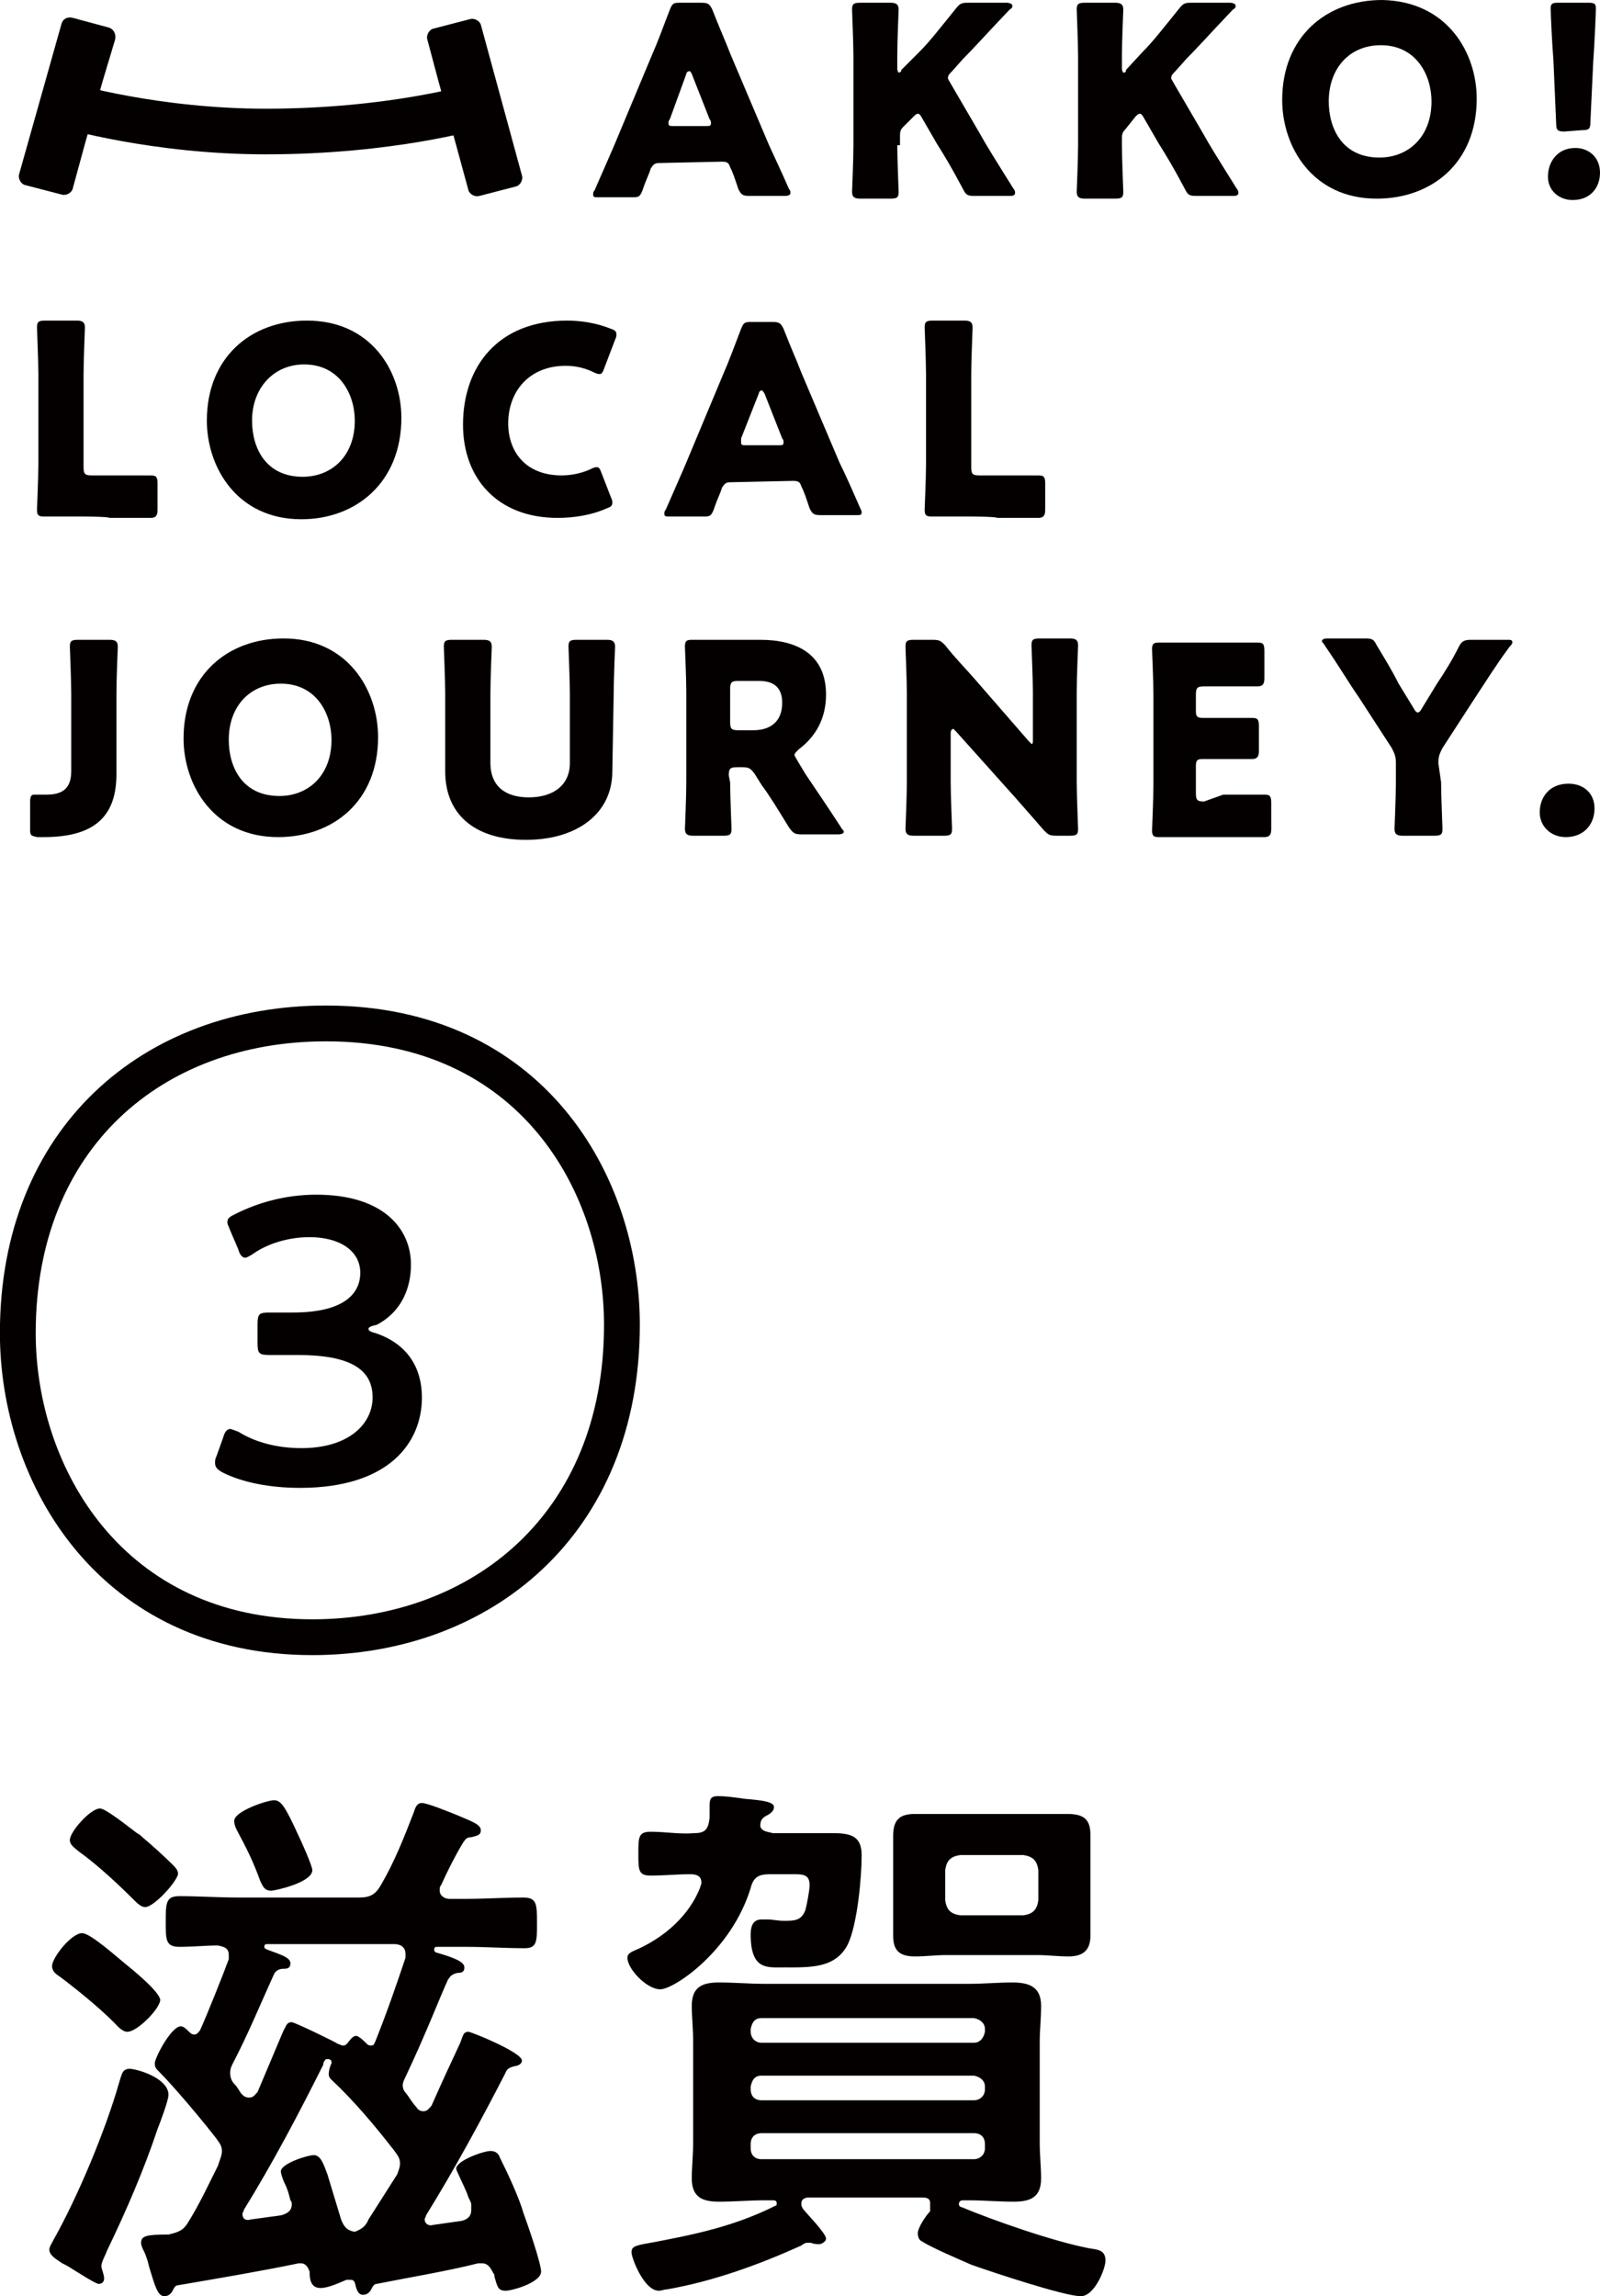 <?xml version="1.0" encoding="utf-8"?>
<!-- Generator: Adobe Illustrator 23.0.4, SVG Export Plug-In . SVG Version: 6.00 Build 0)  -->
<svg version="1.1" id="レイヤー_1" xmlns="http://www.w3.org/2000/svg" xmlns:xlink="http://www.w3.org/1999/xlink" x="0px"
	 y="0px" viewBox="0 0 116.8 167.6" style="enable-background:new 0 0 116.8 167.6;" xml:space="preserve">
<style type="text/css">
	.st0{fill:none;stroke:#040000;stroke-width:2.614;stroke-miterlimit:10;}
	.st1{fill:#040000;}
	.st2{fill:none;stroke:#040000;stroke-width:3.331;stroke-miterlimit:10;}
</style>
<g>
	<path class="st0" d="M45.4,96.7c0,14.6-10.3,22.8-22.6,22.8c-14.7,0-21.5-11.8-21.5-22.2c0-14.2,9.8-22.6,22.5-22.6
		C38.8,74.7,45.4,86.4,45.4,96.7z"/>
	<g>
		<g>
			<g>
				<path class="st1" d="M12.3,152.9c0,0.4-0.6,2-0.8,2.5c-1,3-2.3,6-3.7,8.9c-0.1,0.3-0.4,0.8-0.4,1.1c0,0.2,0.2,0.6,0.2,0.9
					s-0.2,0.4-0.4,0.4s-1.3-0.7-2.1-1.2c-0.3-0.2-0.6-0.3-0.7-0.4c-0.3-0.2-0.8-0.5-0.8-0.9c0-0.2,0.2-0.5,0.3-0.7
					c1.8-3.2,3.8-8,4.8-11.5c0.2-0.6,0.2-1,0.8-1C10.4,151.1,12.3,151.8,12.3,152.9z M9.3,148.3c-0.4,0-0.8-0.5-1-0.7
					c-1.1-1.1-2.7-2.4-3.9-3.3c-0.3-0.2-0.6-0.4-0.6-0.8c0-0.6,1.4-2.4,2.2-2.4c0.6,0,2.6,1.8,3.1,2.2s2.6,2.1,2.6,2.7
					C11.6,146.7,10,148.3,9.3,148.3z M10.6,139.2c-0.3,0-0.6-0.3-0.8-0.5c-1.2-1.2-2.7-2.6-4.1-3.6c-0.2-0.2-0.6-0.4-0.6-0.8
					c0-0.6,1.5-2.3,2.2-2.3c0.4,0,1.9,1.2,2.7,1.8c0.2,0.1,0.3,0.2,0.4,0.3c0.6,0.5,1.6,1.4,2.2,2c0.2,0.2,0.4,0.4,0.4,0.7
					C12.8,137.5,11.2,139.2,10.6,139.2z M16.2,157c0-0.4-0.2-0.6-0.4-0.9c-1-1.3-3.1-3.8-4.2-4.9c-0.2-0.2-0.3-0.3-0.3-0.6
					c0-0.4,1.2-2.7,1.9-2.7c0.2,0,0.4,0.2,0.6,0.4c0.1,0.1,0.2,0.2,0.4,0.2c0.2,0,0.3-0.2,0.4-0.3c0.5-1.1,1.7-4.1,2.1-5.2
					c0-0.1,0-0.2,0-0.3c0-0.5-0.3-0.6-0.8-0.7c-0.9,0-1.8,0.1-2.8,0.1s-1-0.5-1-1.8c0-1.4,0-1.9,1-1.9c1.4,0,2.8,0.1,4.3,0.1h8.8
					c0.8,0,1.2-0.2,1.6-0.9c1-1.7,1.7-3.5,2.4-5.3c0.1-0.3,0.2-0.7,0.6-0.7s2.1,0.7,2.6,0.9c1.2,0.5,1.7,0.7,1.7,1.1
					c0,0.4-0.4,0.4-0.7,0.5c-0.3,0-0.4,0.1-0.6,0.4c-0.6,1-1.1,2-1.6,3.1c-0.1,0.1-0.1,0.2-0.1,0.4c0,0.4,0.4,0.6,0.7,0.6H34
					c1.4,0,2.8-0.1,4.2-0.1c1,0,1,0.5,1,1.9c0,1.3,0,1.8-0.9,1.8c-1.4,0-2.9-0.1-4.3-0.1h-2.1c-0.2,0-0.2,0.1-0.2,0.2
					c0,0.1,0,0.1,0.1,0.2c1.4,0.4,2.1,0.7,2.1,1.1c0,0.4-0.3,0.4-0.5,0.4c-0.4,0.1-0.5,0.2-0.7,0.5c-0.6,1.3-1.5,3.7-3.1,7.1
					c-0.1,0.2-0.2,0.4-0.2,0.6c0,0.4,0.2,0.5,0.4,0.8s0.4,0.6,0.6,0.8c0.1,0.2,0.3,0.3,0.5,0.3c0.3,0,0.4-0.2,0.6-0.4
					c0.7-1.6,1.4-3.1,2.1-4.6c0.2-0.5,0.2-0.8,0.6-0.8c0.2,0,3.9,1.5,3.9,2.1c0,0.3-0.4,0.4-0.5,0.4c-0.4,0.1-0.6,0.2-0.7,0.5
					c-1.8,3.5-3.7,7-5.8,10.4c0,0.1-0.1,0.2-0.1,0.3c0,0.3,0.3,0.5,0.6,0.4c0.7-0.1,1.4-0.2,2.1-0.3c0.4-0.1,0.7-0.3,0.7-0.8
					c0-0.1,0-0.2,0-0.4s-0.2-0.4-0.3-0.8c-0.3-0.7-0.8-1.7-0.8-1.8c0-0.6,2-1.3,2.5-1.3c0.4,0,0.6,0.2,0.7,0.5c0.5,1,1.4,2.9,1.7,4
					c0.3,0.8,1.3,3.7,1.3,4.3c0,0.8-2.1,1.4-2.6,1.4c-0.6,0-0.6-0.4-0.8-1c0-0.1,0-0.2-0.1-0.3c-0.2-0.4-0.4-0.7-0.8-0.7h-0.3
					c-2.4,0.6-4.9,1-7.4,1.5c-0.2,0-0.3,0.2-0.4,0.4s-0.3,0.4-0.6,0.4c-0.4,0-0.5-0.5-0.6-0.9c-0.1-0.2-0.2-0.2-0.4-0.2
					c-0.1,0-0.1,0-0.2,0c-0.5,0.2-1.3,0.6-1.9,0.6c-0.7,0-0.8-0.6-0.8-1.2c-0.1-0.3-0.3-0.6-0.6-0.6c-0.1,0-0.1,0-0.2,0
					c-2.9,0.6-5.9,1.1-8.8,1.6c-0.2,0-0.3,0.2-0.4,0.4c-0.1,0.2-0.3,0.4-0.6,0.4c-0.5,0-0.7-0.8-1.1-2.1c-0.1-0.4-0.2-0.8-0.4-1.2
					c-0.1-0.2-0.2-0.4-0.2-0.6c0-0.5,0.4-0.6,1.9-0.6h0.1c0.8-0.2,1.1-0.3,1.5-1c0.8-1.3,1.4-2.6,2.1-4
					C16.1,157.5,16.2,157.3,16.2,157z M20.7,148.2c0.2-0.3,0.2-0.6,0.6-0.6c0.2,0,3.1,1.4,3.4,1.6c0.1,0,0.2,0.1,0.3,0.1
					s0.2,0,0.3-0.1c0.2-0.2,0.4-0.6,0.7-0.6c0.2,0,0.6,0.4,0.8,0.6c0.1,0.1,0.2,0.1,0.3,0.1c0.2,0,0.2-0.1,0.3-0.3
					c0.8-2,1.5-4,2.2-6.1c0-0.1,0-0.2,0-0.3c0-0.5-0.4-0.7-0.8-0.7h-9.3c-0.2,0-0.2,0.1-0.2,0.2s0,0.1,0.2,0.2
					c1.1,0.4,1.7,0.6,1.7,1s-0.3,0.4-0.5,0.4c-0.4,0-0.6,0.2-0.7,0.4c-1,2.2-1.9,4.4-3,6.5c-0.1,0.2-0.2,0.4-0.2,0.7
					s0.1,0.6,0.3,0.8c0.2,0.2,0.3,0.4,0.5,0.7c0.2,0.2,0.3,0.3,0.6,0.3s0.4-0.2,0.6-0.4L20.7,148.2z M19.8,138
					c-0.5,0-0.6-0.3-0.8-0.7c-0.5-1.4-1-2.4-1.7-3.7c-0.1-0.2-0.2-0.4-0.2-0.7c0-0.7,2.4-1.5,2.9-1.5s0.8,0.4,1.8,2.6
					c0.2,0.4,1,2.2,1,2.5C22.8,137.4,20.1,138,19.8,138z M29,158.7c0.1-0.3,0.2-0.5,0.2-0.8c0-0.4-0.2-0.6-0.4-0.9
					c-1.4-1.8-2.9-3.6-4.6-5.2c-0.1-0.1-0.2-0.2-0.2-0.4c0-0.3,0.1-0.6,0.2-0.8v-0.1c0-0.1-0.1-0.2-0.2-0.2c0,0-0.1,0-0.2,0
					c-0.1,0.1-0.2,0.2-0.2,0.4c-1.8,3.6-3.7,7.2-5.8,10.6c0,0.1-0.1,0.2-0.1,0.3c0,0.4,0.3,0.5,0.6,0.4l2.2-0.3
					c0.4-0.1,0.8-0.3,0.8-0.8c0-0.1,0-0.2-0.1-0.3c-0.1-0.4-0.2-0.8-0.4-1.2c-0.2-0.4-0.3-0.8-0.3-0.9c0-0.6,2-1.2,2.4-1.2
					c0.5,0,0.7,0.6,1,1.4c0.3,1,0.7,2.3,1,3.3c0.2,0.5,0.4,0.8,1,0.9c0.5-0.2,0.8-0.4,1-0.9L29,158.7z"/>
				<path class="st1" d="M56.4,133.8H57c1.2,0,2.4,0,3.5,0c1.3,0,2.4,0,2.4,1.6s-0.3,5-1,6.5c-0.9,1.8-2.8,1.7-4.7,1.7
					c-1.2,0-2.4,0.2-2.4-2.4c0-0.5,0.1-1.1,0.8-1.1H56c0.4,0,0.8,0.1,1.2,0.1c0.8,0,1.3,0,1.6-0.8c0.1-0.4,0.3-1.4,0.3-1.8
					c0-0.9-0.6-0.8-1.7-0.8h-1.2c-0.8,0-1.2,0.2-1.4,1c-1.4,4.6-5.6,7.4-6.6,7.4s-2.4-1.5-2.4-2.3c0-0.4,0.5-0.5,0.9-0.7
					c1.9-0.9,3.6-2.4,4.4-4.4c0-0.1,0.1-0.2,0.1-0.4c0-0.5-0.4-0.6-0.8-0.6c-1,0-1.9,0.1-2.9,0.1c-0.9,0-0.9-0.4-0.9-1.6
					c0-1.2,0-1.6,0.9-1.6c1.1,0,2.2,0.2,3.2,0.1c0.8,0,1-0.3,1.1-1.1v-0.9c0-0.5,0.1-0.7,0.6-0.7c0.6,0,1.3,0.1,2,0.2
					c1.2,0.1,2.1,0.2,2.1,0.6c0,0.3-0.3,0.5-0.5,0.6c-0.4,0.2-0.5,0.4-0.5,0.8C55.6,133.7,56.1,133.7,56.4,133.8z M67.9,160.8
					c0-0.3-0.2-0.4-0.5-0.4H59c-0.2,0-0.5,0.1-0.5,0.4c0,0.2,0,0.2,0.1,0.4c0.3,0.4,1.7,1.8,1.7,2.2c0,0.2-0.3,0.4-0.5,0.4
					c-0.1,0-0.4,0-0.6-0.1c-0.1,0-0.2,0-0.3,0s-0.3,0.1-0.4,0.2c-3.1,1.4-6.4,2.6-9.8,3.2c-0.2,0-0.4,0.1-0.6,0.1
					c-1.1,0-2-2.4-2-2.8c0-0.4,0.2-0.5,1.4-0.7c3.2-0.6,6.1-1.2,9.1-2.7c0.1,0,0.1-0.1,0.1-0.2c0-0.2-0.2-0.2-0.3-0.2h-0.6
					c-1.1,0-2.2,0.1-3.3,0.1c-1.2,0-2-0.3-2-1.7c0-0.8,0.1-1.7,0.1-2.6V149c0-0.9-0.1-1.8-0.1-2.6c0-1.4,0.8-1.7,2-1.7
					c1.1,0,2.2,0.1,3.3,0.1h14.9c1.1,0,2.2-0.1,3.2-0.1c1.2,0,2.1,0.3,2.1,1.7c0,0.9-0.1,1.8-0.1,2.6v7.4c0,0.9,0.1,1.8,0.1,2.6
					c0,1.4-0.8,1.7-2,1.7c-1.1,0-2.2-0.1-3.3-0.1h-0.4c-0.2,0-0.3,0.1-0.3,0.3c0,0.1,0.1,0.2,0.2,0.2c2.4,1,6.7,2.5,9.3,3
					c0.6,0.1,1.2,0.1,1.2,0.9c0,0.6-0.8,2.6-1.8,2.6c-1.2,0-6.6-1.8-8-2.3c-0.9-0.4-2.8-1.2-3.6-1.7c-0.2-0.1-0.3-0.3-0.3-0.6
					c0-0.4,0.6-1.3,0.9-1.6C67.9,161,67.9,160.9,67.9,160.8z M71.1,149.1c0.4,0,0.7-0.3,0.8-0.8v-0.2c0-0.4-0.3-0.7-0.8-0.8H55.6
					c-0.5,0-0.7,0.3-0.8,0.8v0.2c0,0.4,0.3,0.8,0.8,0.8H71.1z M55.6,151.5c-0.5,0-0.7,0.3-0.8,0.8v0.2c0,0.5,0.3,0.8,0.8,0.8h15.5
					c0.4,0,0.8-0.3,0.8-0.8v-0.2c0-0.4-0.3-0.7-0.8-0.8H55.6z M55.6,155.7c-0.5,0-0.8,0.3-0.8,0.8v0.3c0,0.5,0.3,0.8,0.8,0.8h15.5
					c0.4,0,0.8-0.3,0.8-0.8v-0.3c0-0.5-0.3-0.8-0.8-0.8H55.6z M79.6,139.5c0,0.6,0,1.2,0,1.8c0,1.1-0.6,1.5-1.6,1.5
					c-0.8,0-1.5-0.1-2.3-0.1h-6.6c-0.8,0-1.5,0.1-2.3,0.1c-1.1,0-1.6-0.4-1.6-1.5c0-0.6,0-1.2,0-1.8v-3.8c0-0.6,0-1.1,0-1.7
					c0-1.2,0.5-1.6,1.6-1.6c0.8,0,1.5,0,2.3,0h6.6c0.7,0,1.5,0,2.2,0c1.1,0,1.7,0.3,1.7,1.5c0,0.6,0,1.2,0,1.8
					C79.6,135.7,79.6,139.5,79.6,139.5z M69,138.7c0.1,0.7,0.4,1,1.1,1.1h4.6c0.7-0.1,1-0.4,1.1-1.1v-2.2c-0.1-0.7-0.4-1-1.1-1.1
					h-4.6c-0.7,0.1-1,0.4-1.1,1.1V138.7z"/>
			</g>
		</g>
		<g>
			<g>
				<path class="st1" d="M48.1,11.9c-0.3,0-0.4,0.1-0.6,0.4c-0.1,0.4-0.3,0.7-0.6,1.6c-0.2,0.5-0.3,0.5-0.8,0.5h-2.4
					c-0.3,0-0.4,0-0.4-0.2c0-0.1,0-0.2,0.1-0.3c0.7-1.6,1.1-2.5,1.4-3.2L47.6,4c0.4-0.9,0.8-2,1.3-3.3c0.2-0.5,0.3-0.5,0.8-0.5h1.5
					c0.5,0,0.6,0.1,0.8,0.5c0.5,1.3,1,2.4,1.3,3.2l2.8,6.6c0.4,0.9,0.8,1.7,1.5,3.3c0.1,0.1,0.1,0.2,0.1,0.3s-0.1,0.2-0.4,0.2h-2.6
					c-0.5,0-0.6-0.1-0.8-0.5c-0.3-0.9-0.4-1.2-0.6-1.6c-0.1-0.3-0.2-0.4-0.6-0.4L48.1,11.9L48.1,11.9z M48.9,8.7
					c-0.1,0.1-0.1,0.2-0.1,0.3c0,0.2,0.1,0.2,0.4,0.2h2.3c0.3,0,0.4,0,0.4-0.2c0-0.1,0-0.2-0.1-0.3l-1.3-3.3
					c-0.1-0.2-0.1-0.2-0.2-0.2s-0.2,0.1-0.2,0.2L48.9,8.7z"/>
				<path class="st1" d="M65.5,10.6c0,1,0.1,3.2,0.1,3.4c0,0.4-0.1,0.5-0.6,0.5h-2.2c-0.4,0-0.6-0.1-0.6-0.5c0-0.1,0.1-2.3,0.1-3.4
					V4.1c0-1-0.1-3.2-0.1-3.4c0-0.4,0.1-0.5,0.6-0.5H65c0.4,0,0.6,0.1,0.6,0.5c0,0.1-0.1,2.3-0.1,3.4V5c0,0.2,0.1,0.3,0.1,0.3
					s0.2,0,0.2-0.2l1.3-1.3c0.8-0.8,1.4-1.6,2.7-3.2c0.3-0.4,0.5-0.4,0.9-0.4h2.8c0.2,0,0.4,0.1,0.4,0.2s0,0.2-0.2,0.3
					c-1.9,2-2.5,2.7-3.4,3.6l-0.8,0.9c-0.2,0.2-0.3,0.3-0.3,0.5c0,0.1,0.1,0.2,0.2,0.4l2.1,3.6c0.5,0.9,1,1.7,2.5,4.1
					c0.1,0.1,0.1,0.2,0.1,0.3s-0.1,0.2-0.3,0.2h-2.7c-0.5,0-0.6-0.1-0.8-0.5c-0.9-1.7-1.4-2.5-1.9-3.3l-1.1-1.9
					c-0.1-0.2-0.2-0.3-0.3-0.3c-0.1,0-0.2,0.1-0.3,0.2l-0.8,0.8c-0.2,0.2-0.2,0.4-0.2,0.7v0.6H65.5z"/>
				<path class="st1" d="M81.9,10.6c0,1,0.1,3.2,0.1,3.4c0,0.4-0.1,0.5-0.6,0.5h-2.2c-0.4,0-0.6-0.1-0.6-0.5c0-0.1,0.1-2.3,0.1-3.4
					V4.1c0-1-0.1-3.2-0.1-3.4c0-0.4,0.1-0.5,0.6-0.5h2.2c0.4,0,0.6,0.1,0.6,0.5c0,0.1-0.1,2.3-0.1,3.4V5c0,0.2,0.1,0.3,0.1,0.3
					c0.1,0,0.2,0,0.2-0.2l1.2-1.3c0.8-0.8,1.4-1.6,2.7-3.2c0.3-0.4,0.5-0.4,0.9-0.4h2.8c0.2,0,0.4,0.1,0.4,0.2s0,0.2-0.2,0.3
					c-1.9,2-2.5,2.7-3.4,3.6l-0.8,0.9c-0.2,0.2-0.3,0.3-0.3,0.5c0,0.1,0.1,0.2,0.2,0.4l2.1,3.6c0.5,0.9,1,1.7,2.5,4.1
					c0.1,0.1,0.1,0.2,0.1,0.3s-0.1,0.2-0.3,0.2h-2.8c-0.5,0-0.6-0.1-0.8-0.5c-0.9-1.7-1.4-2.5-1.9-3.3l-1.1-1.9
					c-0.1-0.2-0.2-0.3-0.3-0.3c-0.1,0-0.2,0.1-0.3,0.2l-0.8,1c-0.2,0.2-0.2,0.4-0.2,0.7V10.6L81.9,10.6z"/>
				<path class="st1" d="M107.8,7.2c0,4.7-3.3,7.3-7.3,7.3c-4.7,0-6.9-3.8-6.9-7.2c0-4.6,3.2-7.3,7.3-7.3
					C105.7,0.1,107.8,3.9,107.8,7.2z M97,7.4c0,2,1,4.1,3.7,4.1c2.1,0,3.8-1.5,3.8-4.1c0-1.9-1.1-4.1-3.7-4.1C98.5,3.3,97,5,97,7.4z
					"/>
				<path class="st1" d="M116.8,12.6c0,1.1-0.7,2-2,2c-1,0-1.8-0.7-1.8-1.7c0-1.1,0.7-2.1,2-2.1C116,10.8,116.8,11.5,116.8,12.6z
					 M114.2,9.6c-0.5,0-0.6-0.1-0.6-0.6l-0.2-4.6c-0.1-1.2-0.2-3.4-0.2-3.8c0-0.3,0.1-0.4,0.5-0.4h2.3c0.4,0,0.5,0.1,0.5,0.4
					c0,0.4-0.1,2.6-0.2,4l-0.2,4.3c0,0.5-0.1,0.6-0.6,0.6L114.2,9.6L114.2,9.6z"/>
				<path class="st1" d="M5.9,37.7c-0.9,0-2.6,0-2.7,0c-0.4,0-0.5-0.1-0.5-0.5c0-0.1,0.1-2.3,0.1-3.3v-6.6c0-1-0.1-3.2-0.1-3.4
					c0-0.4,0.1-0.5,0.6-0.5h2.3c0.4,0,0.6,0.1,0.6,0.5c0,0.1-0.1,2.4-0.1,3.4v6.8c0,0.5,0.1,0.6,0.6,0.6H8c0.9,0,2.9,0,3,0
					c0.4,0,0.5,0.1,0.5,0.6v1.9c0,0.4-0.1,0.6-0.5,0.6c-0.1,0-2.1,0-3,0C7.9,37.7,5.9,37.7,5.9,37.7z"/>
				<path class="st1" d="M29.3,30.5c0,4.7-3.3,7.4-7.3,7.4c-4.7,0-6.9-3.8-6.9-7.2c0-4.6,3.2-7.3,7.3-7.3
					C27.1,23.4,29.3,27.1,29.3,30.5z M18.4,30.7c0,2,1,4.1,3.7,4.1c2.1,0,3.8-1.5,3.8-4.1c0-1.9-1.1-4.1-3.7-4.1
					C20,26.6,18.4,28.3,18.4,30.7z"/>
				<path class="st1" d="M44.7,36.7c0,0.2-0.1,0.3-0.4,0.4c-1.1,0.5-2.4,0.7-3.6,0.7c-4.4,0-6.9-2.9-6.9-6.8c0-4.3,2.6-7.6,7.6-7.6
					c1.1,0,2.2,0.2,3.2,0.6c0.3,0.1,0.4,0.2,0.4,0.4c0,0.1,0,0.2-0.1,0.4l-0.8,2.1c-0.1,0.3-0.2,0.4-0.3,0.4s-0.2,0-0.4-0.1
					c-0.6-0.3-1.3-0.5-2.1-0.5c-2.7,0-4.2,1.9-4.2,4.2c0,2.1,1.3,3.8,3.9,3.8c0.8,0,1.6-0.2,2.2-0.5c0.2-0.1,0.3-0.1,0.4-0.1
					c0.1,0,0.2,0.1,0.3,0.4l0.7,1.8C44.7,36.5,44.7,36.6,44.7,36.7z"/>
				<path class="st1" d="M53.3,35.2c-0.3,0-0.4,0.1-0.6,0.4c-0.1,0.4-0.3,0.7-0.6,1.6c-0.2,0.5-0.3,0.5-0.8,0.5h-2.4
					c-0.3,0-0.4,0-0.4-0.2c0-0.1,0-0.2,0.1-0.3c0.7-1.6,1.1-2.5,1.4-3.2l2.8-6.7c0.4-0.9,0.8-2,1.3-3.3c0.2-0.5,0.3-0.5,0.8-0.5h1.5
					c0.5,0,0.6,0.1,0.8,0.5c0.5,1.3,1,2.4,1.3,3.2l2.8,6.6c0.4,0.8,0.8,1.7,1.5,3.3c0.1,0.2,0.1,0.2,0.1,0.3c0,0.2-0.1,0.2-0.4,0.2
					h-2.6c-0.5,0-0.6-0.1-0.8-0.5c-0.3-0.9-0.4-1.2-0.6-1.6c-0.1-0.3-0.2-0.4-0.6-0.4L53.3,35.2L53.3,35.2z M54.1,32
					c0,0.1,0,0.3,0,0.3c0,0.2,0.1,0.2,0.4,0.2h2.3c0.3,0,0.4,0,0.4-0.2c0-0.1,0-0.2-0.1-0.3l-1.3-3.3c-0.1-0.1-0.1-0.2-0.2-0.2
					s-0.2,0.1-0.2,0.2L54.1,32z"/>
				<path class="st1" d="M70.7,37.7c-0.9,0-2.6,0-2.7,0c-0.4,0-0.5-0.1-0.5-0.5c0-0.1,0.1-2.3,0.1-3.3v-6.6c0-1-0.1-3.2-0.1-3.4
					c0-0.4,0.1-0.5,0.6-0.5h2.3c0.4,0,0.6,0.1,0.6,0.5c0,0.1-0.1,2.4-0.1,3.4v6.8c0,0.5,0.1,0.6,0.6,0.6h1.3c0.9,0,2.9,0,3,0
					c0.4,0,0.5,0.1,0.5,0.6v1.9c0,0.4-0.1,0.6-0.5,0.6c-0.1,0-2.1,0-3,0C72.7,37.7,70.7,37.7,70.7,37.7z"/>
				<path class="st1" d="M8.5,56.5c0,3-1.5,4.6-5.3,4.6c-0.2,0-0.3,0-0.5,0C2.3,61,2.2,61,2.2,60.6v-2.1c0-0.4,0.1-0.5,0.3-0.5
					c0.1,0,0.2,0,0.4,0c0.1,0,0.3,0,0.5,0c1.1,0,1.8-0.4,1.8-1.7v-5.7c0-1-0.1-3.2-0.1-3.4c0-0.4,0.1-0.5,0.6-0.5H8
					c0.4,0,0.6,0.1,0.6,0.5c0,0.1-0.1,2.3-0.1,3.4V56.5L8.5,56.5z"/>
				<path class="st1" d="M27.6,53.8c0,4.7-3.3,7.3-7.3,7.3c-4.7,0-6.9-3.8-6.9-7.2c0-4.6,3.2-7.3,7.3-7.3
					C25.4,46.6,27.6,50.4,27.6,53.8z M16.7,54c0,2,1,4.1,3.7,4.1c2.1,0,3.8-1.5,3.8-4.1c0-1.9-1.1-4.1-3.7-4.1
					C18.3,49.9,16.7,51.5,16.7,54z"/>
				<path class="st1" d="M44.7,56.3c0,3.1-2.6,5-6.3,5c-3.8,0-5.9-1.9-5.9-5v-5.7c0-1-0.1-3.2-0.1-3.4c0-0.4,0.1-0.5,0.6-0.5h2.3
					c0.4,0,0.6,0.1,0.6,0.5c0,0.1-0.1,2.3-0.1,3.4v5.1c0,1.6,1,2.5,2.8,2.5s3-0.9,3-2.5v-5.1c0-1-0.1-3.2-0.1-3.4
					c0-0.4,0.1-0.5,0.6-0.5h2.2c0.4,0,0.6,0.1,0.6,0.5c0,0.1-0.1,2.3-0.1,3.4L44.7,56.3L44.7,56.3z"/>
				<path class="st1" d="M53.3,57.1c0,1,0.1,3.2,0.1,3.4c0,0.4-0.1,0.5-0.6,0.5h-2.2c-0.4,0-0.6-0.1-0.6-0.5c0-0.1,0.1-2.3,0.1-3.4
					v-6.6c0-1-0.1-3.2-0.1-3.3c0-0.4,0.1-0.5,0.5-0.5c0.1,0,1.8,0,2.7,0h2.3c2.6,0,4.8,1,4.8,4c0,1.8-0.8,3.1-2,4
					C58.1,54.9,58,55,58,55.1c0,0.1,0.1,0.2,0.2,0.4l0.6,1c0.8,1.2,1.5,2.2,2.6,3.9c0.1,0.2,0.2,0.2,0.2,0.3s-0.1,0.2-0.4,0.2h-2.7
					c-0.5,0-0.6-0.1-0.9-0.5c-0.8-1.3-1.4-2.3-2-3.1l-0.5-0.8c-0.3-0.4-0.4-0.5-0.9-0.5h-0.4c-0.5,0-0.6,0.1-0.6,0.6L53.3,57.1
					L53.3,57.1z M53.3,52.7c0,0.5,0.1,0.6,0.6,0.6H55c1.2,0,2.1-0.6,2.1-2c0-1.2-0.7-1.6-1.7-1.6h-1.5c-0.5,0-0.6,0.1-0.6,0.6
					L53.3,52.7L53.3,52.7z"/>
				<path class="st1" d="M69.4,57.1c0,1,0.1,3.2,0.1,3.4c0,0.4-0.1,0.5-0.6,0.5h-2.2c-0.4,0-0.6-0.1-0.6-0.5c0-0.1,0.1-2.3,0.1-3.4
					v-6.5c0-1-0.1-3.2-0.1-3.4c0-0.4,0.1-0.5,0.6-0.5h1.4c0.5,0,0.6,0.1,0.9,0.4c0.7,0.9,1.4,1.6,2.1,2.4l4,4.6
					c0.1,0.1,0.2,0.2,0.2,0.2c0.1,0,0.1-0.1,0.1-0.3v-3.5c0-1-0.1-3.2-0.1-3.4c0-0.4,0.1-0.5,0.6-0.5h2.2c0.4,0,0.6,0.1,0.6,0.5
					c0,0.1-0.1,2.3-0.1,3.4v6.6c0,1,0.1,3.2,0.1,3.4c0,0.4-0.1,0.5-0.6,0.5h-1c-0.5,0-0.6-0.1-0.9-0.4c-0.7-0.8-1.3-1.5-2.1-2.4
					l-4.3-4.8c-0.1-0.1-0.2-0.2-0.2-0.2c-0.1,0-0.2,0.1-0.2,0.3V57.1L69.4,57.1z"/>
				<path class="st1" d="M89.3,58c0.9,0,2.9,0,3,0c0.4,0,0.5,0.1,0.5,0.6v1.9c0,0.4-0.1,0.6-0.5,0.6c-0.1,0-2.1,0-3,0h-2
					c-0.9,0-2.6,0-2.7,0c-0.4,0-0.5-0.1-0.5-0.5c0-0.1,0.1-2.3,0.1-3.3v-6.6c0-1-0.1-3.2-0.1-3.3c0-0.4,0.1-0.5,0.5-0.5
					c0.1,0,1.8,0,2.7,0h1.5c0.9,0,2.9,0,3,0c0.4,0,0.5,0.1,0.5,0.6v2c0,0.4-0.1,0.6-0.5,0.6c-0.1,0-2.1,0-3,0h-0.9
					c-0.5,0-0.6,0.1-0.6,0.6v1.2c0,0.4,0.1,0.5,0.5,0.5h0.6c0.9,0,2.9,0,3,0c0.4,0,0.5,0.1,0.5,0.6v1.8c0,0.4-0.1,0.6-0.5,0.6
					c-0.1,0-2.1,0-3,0h-0.6c-0.4,0-0.5,0.1-0.5,0.5v2c0,0.5,0.1,0.6,0.6,0.6L89.3,58L89.3,58z"/>
				<path class="st1" d="M105.2,57.1c0,1,0.1,3.2,0.1,3.4c0,0.4-0.1,0.5-0.6,0.5h-2.3c-0.4,0-0.6-0.1-0.6-0.5c0-0.1,0.1-2.3,0.1-3.4
					v-1.4c0-0.5-0.1-0.7-0.3-1.1l-2.4-3.7c-0.7-1-1.4-2.2-2.5-3.8c-0.1-0.2-0.2-0.2-0.2-0.3s0.1-0.2,0.4-0.2h2.8
					c0.5,0,0.6,0.1,0.8,0.5c0.6,1,1.1,1.8,1.6,2.8l1.1,1.8c0.1,0.2,0.2,0.3,0.3,0.3s0.2-0.1,0.3-0.3l1.1-1.8
					c0.6-0.9,1.1-1.7,1.6-2.7c0.2-0.4,0.4-0.5,0.9-0.5h2.6c0.3,0,0.4,0,0.4,0.2c0,0.1-0.1,0.2-0.2,0.3c-1.1,1.5-1.7,2.5-2.5,3.7
					l-2.4,3.7c-0.2,0.4-0.3,0.6-0.3,1.1L105.2,57.1L105.2,57.1z"/>
				<path class="st1" d="M116.4,59c0,1.2-0.8,2.1-2.1,2.1c-1.1,0-1.9-0.8-1.9-1.8c0-1.1,0.7-2.1,2.1-2.1
					C115.6,57.2,116.4,57.9,116.4,59z"/>
			</g>
		</g>
		<g>
			<path class="st1" d="M7.5,5.9l0.9-3C8.5,2.5,8.3,2.1,7.9,2L5.3,1.3C4.9,1.2,4.6,1.4,4.5,1.7l-3.1,11c-0.1,0.3,0.1,0.7,0.4,0.8
				l2.7,0.7c0.3,0.1,0.7-0.1,0.8-0.4l0.9-3.3L7.5,5.9z"/>
			<path class="st1" d="M32,5.9l-0.8-3c-0.1-0.3,0.1-0.7,0.4-0.8l2.7-0.7c0.3-0.1,0.7,0.1,0.8,0.4l3,11c0.1,0.3-0.1,0.7-0.4,0.8
				L35,14.3c-0.3,0.1-0.7-0.1-0.8-0.4l-0.9-3.3L32,5.9z"/>
			<path class="st2" d="M4.9,7.7c0,0,6.4,1.9,14.5,1.9c9.1,0,15.2-1.8,15.2-1.8"/>
		</g>
	</g>
</g>
<g>
	<path class="st1" d="M26.9,97c0,0.1,0.1,0.2,0.5,0.3c2.4,0.8,3.4,2.6,3.4,4.7c0,3.3-2.4,6.6-8.9,6.6c-2.2,0-4.2-0.4-5.6-1.1
		c-0.4-0.2-0.6-0.4-0.6-0.7c0-0.2,0-0.3,0.1-0.5l0.5-1.4c0.1-0.4,0.3-0.6,0.5-0.6c0.1,0,0.3,0.1,0.6,0.2c1.1,0.7,2.7,1.2,4.6,1.2
		c3.5,0,5.2-1.8,5.2-3.7c0-2.1-1.7-3.1-5.5-3.1c-0.6,0-1.7,0-2,0c-0.8,0-0.9-0.1-0.9-0.9v-1.3c0-0.8,0.1-0.9,0.9-0.9
		c0.3,0,1.1,0,1.7,0c3.6,0,4.9-1.3,4.9-2.9s-1.5-2.6-3.7-2.6c-1.6,0-3.1,0.5-4.1,1.2c-0.3,0.2-0.5,0.3-0.6,0.3
		c-0.2,0-0.4-0.2-0.5-0.6l-0.6-1.4c-0.1-0.3-0.2-0.4-0.2-0.6c0-0.3,0.2-0.4,0.6-0.6c1.6-0.8,3.6-1.4,5.9-1.4c4.9,0,6.9,2.5,6.9,5.1
		c0,1.6-0.6,3.4-2.5,4.4C27,96.8,26.9,96.9,26.9,97z"/>
</g>
</svg>
